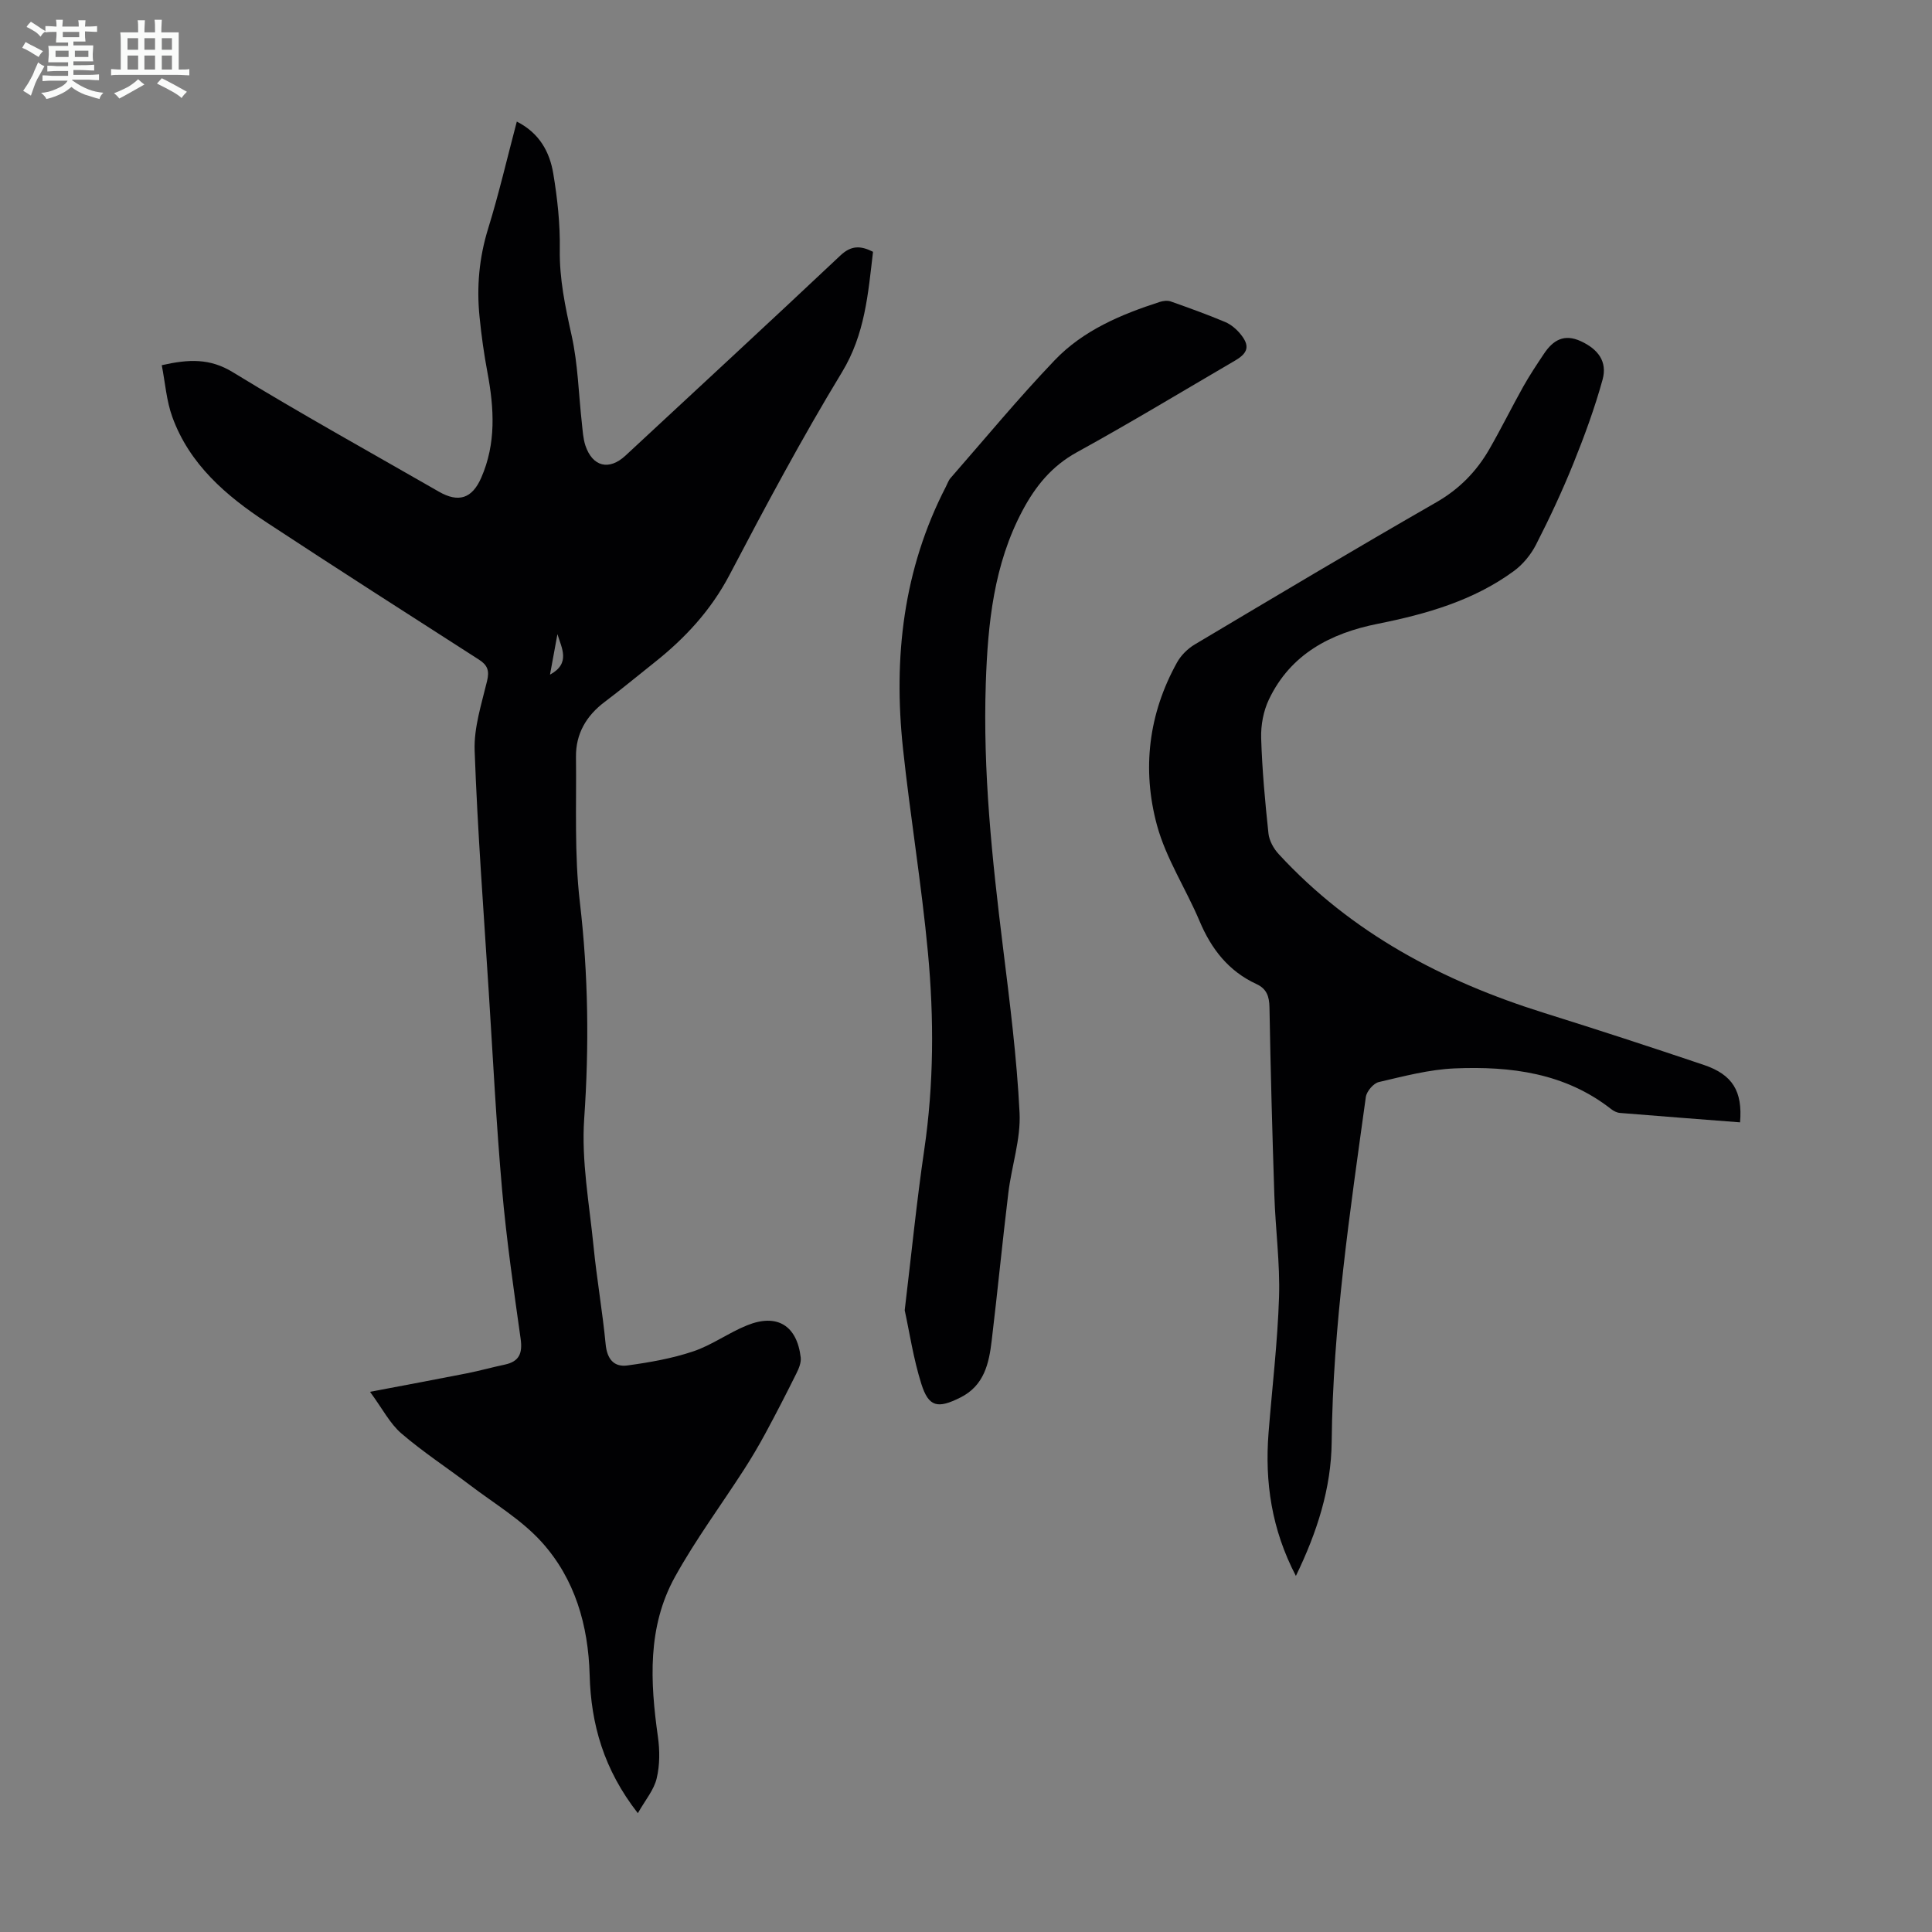 <svg enable-background="new 0 0 400 400" viewBox="0 0 400 400" xmlns="http://www.w3.org/2000/svg"><rect x="0" y="0" width="400" height="400" fill="#808080" stroke="none"/><path d="m6.8 9.5c.6.3 1.3.7 2.1 1.1-.4.4-.7.8-.9 1.2-.7-.4-1.3-.8-1.8-1.1s-1.1-.6-1.6-.8c.2-.4.5-.8.7-1.2.4.2.8.5 1.5.8zm.9 6.9c-.3.6-.5 1.1-.7 1.7s-.4 1.1-.6 1.7c-.6-.4-1.1-.7-1.6-1 .7-1 1.2-1.8 1.5-2.4.3-.5.6-1.1.8-1.7.3-.6.5-1.2.8-1.8.3.3.8.6 1.3.8-.7 1.3-1.2 2.2-1.5 2.7zm.1-11c.4.3 1 .7 1.7 1.1-.5.2-.8.6-1.1 1.1-.5-.6-1-1-1.4-1.2s-.9-.6-1.5-.8c.2-.4.5-.7.9-1.1.5.3.9.6 1.4.9zm10.5 13.1c1 .4 2 .6 3.1.7-.4.4-.7.8-.8 1.3-.9-.2-1.9-.6-3-.9-1-.4-2-.9-2.8-1.6-.5.4-1.1.9-1.9 1.3s-1.9.9-3.3 1.2c-.1-.3-.5-.8-1.1-1.3 1 0 2.1-.3 3.2-.8 1.2-.5 1.9-1 2.3-1.7h-3.2c-.4 0-1 0-2 .1v-1.2c1 0 1.7.1 2 .1h3.3v-1h-2.3c-.2 0-.9 0-2 .1v-1.2c1.2 0 1.9.1 2 .1h2.3v-.8h-4.1c0-.7.1-1.2.1-1.6 0-.5 0-1.1-.1-1.8h4.1v-.7h-2.5c0-.6.1-1.1.1-1.6v-.6h-.5c-.4 0-1 0-1.8.1v-1.3c1.2 0 1.9.1 2.1.1h.2c0-.3 0-.8-.1-1.4h1.4c0 .6-.1 1-.1 1.4h3.4c0-.4 0-.8-.1-1.3h1.5c0 .4-.1.9-.1 1.3.7 0 1.5 0 2.5-.1v1.2c-1 0-1.8-.1-2.5-.1v.6c0 .3 0 .8.1 1.5h-2.5v.8h4.1c0 .7-.1 1.3-.1 1.8s0 1 .1 1.5h-4.1v.8h1.4c.8 0 1.8 0 2.9-.1v1.2c-1 0-1.9-.1-2.8-.1h-1.5v1h3.2c.3 0 1 0 2.1-.1v1.2c-1.1 0-1.8-.1-2.1-.1h-3.4l-.1.1c1.4 1 2.4 1.5 3.4 1.9zm-4.1-6.7v-1.3h-2.7v1.3zm2.2-4.1v-1.1h-3.4v1.1zm1.9 4.1v-1.3h-2.8v1.3z" fill="#fafbfa"/><path d="m37 6.7v2.3 5.4c1 0 1.8 0 2.2-.1v1.3c-.6 0-1.5-.1-2.5-.1h-11.9c-.7 0-1.3 0-1.8.1v-1.3c.5 0 1.1.1 2 .1v-5.2c0-1 0-1.8-.1-2.5h3.7c0-1.3 0-2.1-.1-2.5h1.5c0 .4-.1 1.3-.1 2.5h2.2c0-1.2 0-2.1-.1-2.6h1.5c0 .4-.1 1.3-.1 2.6zm-12.3 13.7c-.3-.4-.7-.8-1.1-1.1 1.1-.4 2.1-.9 2.9-1.3.8-.5 1.5-1 2.1-1.6.4.4.9.8 1.3 1.1-2.5 1.4-4.2 2.4-5.2 2.9zm3.9-10.1v-2.4h-2.2v2.4zm0 4.1v-2.9h-2.2v2.9zm3.5-4.1v-2.4h-2.2v2.4zm0 4.1v-2.9h-2.2v2.9zm.4 2.9 1-1.1c.6.3 1.4.7 2.5 1.3s2 1.1 2.7 1.5c-.4.4-.8.8-1.1 1.3-.8-.8-2.5-1.7-5.1-3zm3.1-7v-2.4h-2.1v2.4zm0 4.1v-2.9h-2.1v2.9z" fill="#fafbfa"/><g fill="#010103"><path d="m132.06 375.4c-7.06-9.04-9.71-18.44-9.98-28.62-.28-10.28-3.04-19.88-9.93-27.51-4.2-4.65-9.85-7.99-14.91-11.84-4.71-3.58-9.7-6.83-14.17-10.68-2.35-2.03-3.86-5.05-6.46-8.59 7.42-1.41 13.75-2.58 20.06-3.83 2.63-.52 5.21-1.25 7.83-1.8 3.03-.64 3.71-2.37 3.29-5.36-1.45-10.3-2.94-20.61-3.85-30.97-1.2-13.6-1.88-27.24-2.75-40.86-1.05-16.64-2.32-33.28-2.92-49.94-.17-4.77 1.43-9.65 2.57-14.4.52-2.13.11-3.28-1.66-4.42-14.68-9.42-29.38-18.82-43.95-28.4-8.42-5.53-16-12.04-19.56-21.87-1.22-3.37-1.47-7.09-2.18-10.7 5.58-1.26 9.96-1.46 14.71 1.45 14.02 8.57 28.41 16.54 42.66 24.73 4.09 2.35 6.89 1.42 8.77-2.87 3.11-7.09 2.68-14.37 1.3-21.75-.72-3.84-1.27-7.73-1.65-11.62-.62-6.17-.08-12.2 1.78-18.21 2.23-7.22 3.94-14.6 5.94-22.17 4.71 2.39 6.81 6.32 7.55 10.77.86 5.16 1.43 10.45 1.35 15.67-.1 6.13 1.13 11.9 2.44 17.81 1.32 5.93 1.45 12.12 2.13 18.2.17 1.55.25 3.16.73 4.62 1.49 4.43 4.93 5.23 8.32 2.07 14.84-13.79 29.73-27.53 44.48-41.42 2.22-2.09 4.15-2.07 6.75-.76-1.02 8.63-1.64 17.05-6.44 24.95-8.29 13.65-15.84 27.78-23.26 41.93-3.86 7.35-9.21 13.12-15.58 18.17-3.42 2.71-6.78 5.51-10.26 8.13-3.83 2.88-6.02 6.62-5.96 11.41.12 10.05-.36 20.18.81 30.12 1.75 14.96 1.93 29.78.89 44.8-.6 8.7 1.06 17.57 1.93 26.34.67 6.79 1.86 13.53 2.51 20.31.29 3.05 1.68 4.8 4.53 4.41 4.59-.63 9.23-1.44 13.6-2.91 3.88-1.3 7.32-3.85 11.14-5.39 6.22-2.52 10.34.02 11.12 6.65.12 1.06-.39 2.3-.9 3.31-2.07 4.17-4.2 8.31-6.41 12.4-1.37 2.54-2.85 5.04-4.41 7.47-4.78 7.42-10.06 14.55-14.32 22.25-5.74 10.38-5.13 21.72-3.53 33.08.4 2.82.41 5.88-.25 8.62-.55 2.39-2.34 4.47-3.9 7.22zm-16.65-244.1c-.49 2.68-.98 5.37-1.54 8.38 4.35-2.36 2.38-5.55 1.54-8.38z"/><path d="m360.26 232.37c-8.43-.65-16.66-1.28-24.88-1.95-.62-.05-1.29-.39-1.79-.78-9.57-7.51-20.83-8.92-32.39-8.44-5.28.22-10.54 1.62-15.74 2.83-1.11.26-2.52 1.93-2.68 3.1-3.27 23.71-6.83 47.39-7.07 71.43-.1 9.55-3 18.64-7.41 27.72-5.03-9.64-6.46-19.42-5.66-29.62.74-9.37 1.87-18.73 2.17-28.11.22-7.01-.74-14.05-.97-21.08-.43-12.97-.78-25.94-1.01-38.92-.04-2.28-.59-3.84-2.69-4.81-5.77-2.66-9.34-7.24-11.78-13.03-2.81-6.67-6.93-12.93-8.81-19.82-3.15-11.56-1.78-23.1 4.16-33.77.82-1.46 2.2-2.83 3.65-3.69 16.62-9.9 33.24-19.81 50.02-29.44 4.76-2.74 8.31-6.37 10.97-10.99 2.45-4.26 4.63-8.68 7.03-12.97 1.31-2.33 2.8-4.57 4.29-6.8 1.86-2.78 4.14-4.2 7.64-2.58 3.52 1.63 5.53 4.18 4.48 7.97-1.63 5.9-3.76 11.69-6.05 17.37-2.3 5.69-4.91 11.28-7.71 16.75-1.06 2.08-2.72 4.11-4.6 5.49-8.4 6.15-18.17 8.92-28.22 10.93-9.75 1.95-18.02 6.26-22.5 15.67-1.14 2.39-1.68 5.32-1.6 7.98.2 6.59.81 13.18 1.51 19.74.16 1.5 1.07 3.15 2.12 4.28 15.06 16.34 33.95 26.31 54.9 32.87 11.09 3.47 22.14 7.08 33.15 10.79 5.92 2.01 8.01 5.43 7.47 11.88z"/><path d="m187.31 271.28c1.42-11.87 2.48-22.57 4.04-33.19 2-13.61 2.04-27.26.77-40.86-1.32-14.13-3.66-28.17-5.17-42.29-2.01-18.83.06-37.08 8.89-54.18.31-.59.52-1.28.95-1.77 7.14-8.17 14.07-16.56 21.56-24.4 5.91-6.19 13.74-9.49 21.8-12.09.69-.22 1.57-.32 2.23-.09 3.79 1.34 7.58 2.7 11.28 4.26 1.18.5 2.3 1.44 3.13 2.45 2.01 2.43 1.67 3.93-1.06 5.52-10.91 6.37-21.73 12.92-32.8 19.01-5.19 2.86-8.54 7.01-11.21 12.02-5.97 11.2-7.2 23.39-7.62 35.77-.62 18.3 1.3 36.43 3.54 54.55 1.41 11.44 2.88 22.9 3.45 34.4.27 5.47-1.65 11.01-2.32 16.56-1.24 10.19-2.23 20.42-3.45 30.61-.56 4.73-1.56 9.31-6.46 11.77-4.7 2.36-6.58 2.03-8.11-2.82-1.66-5.27-2.47-10.8-3.44-15.23z"/></g></svg>